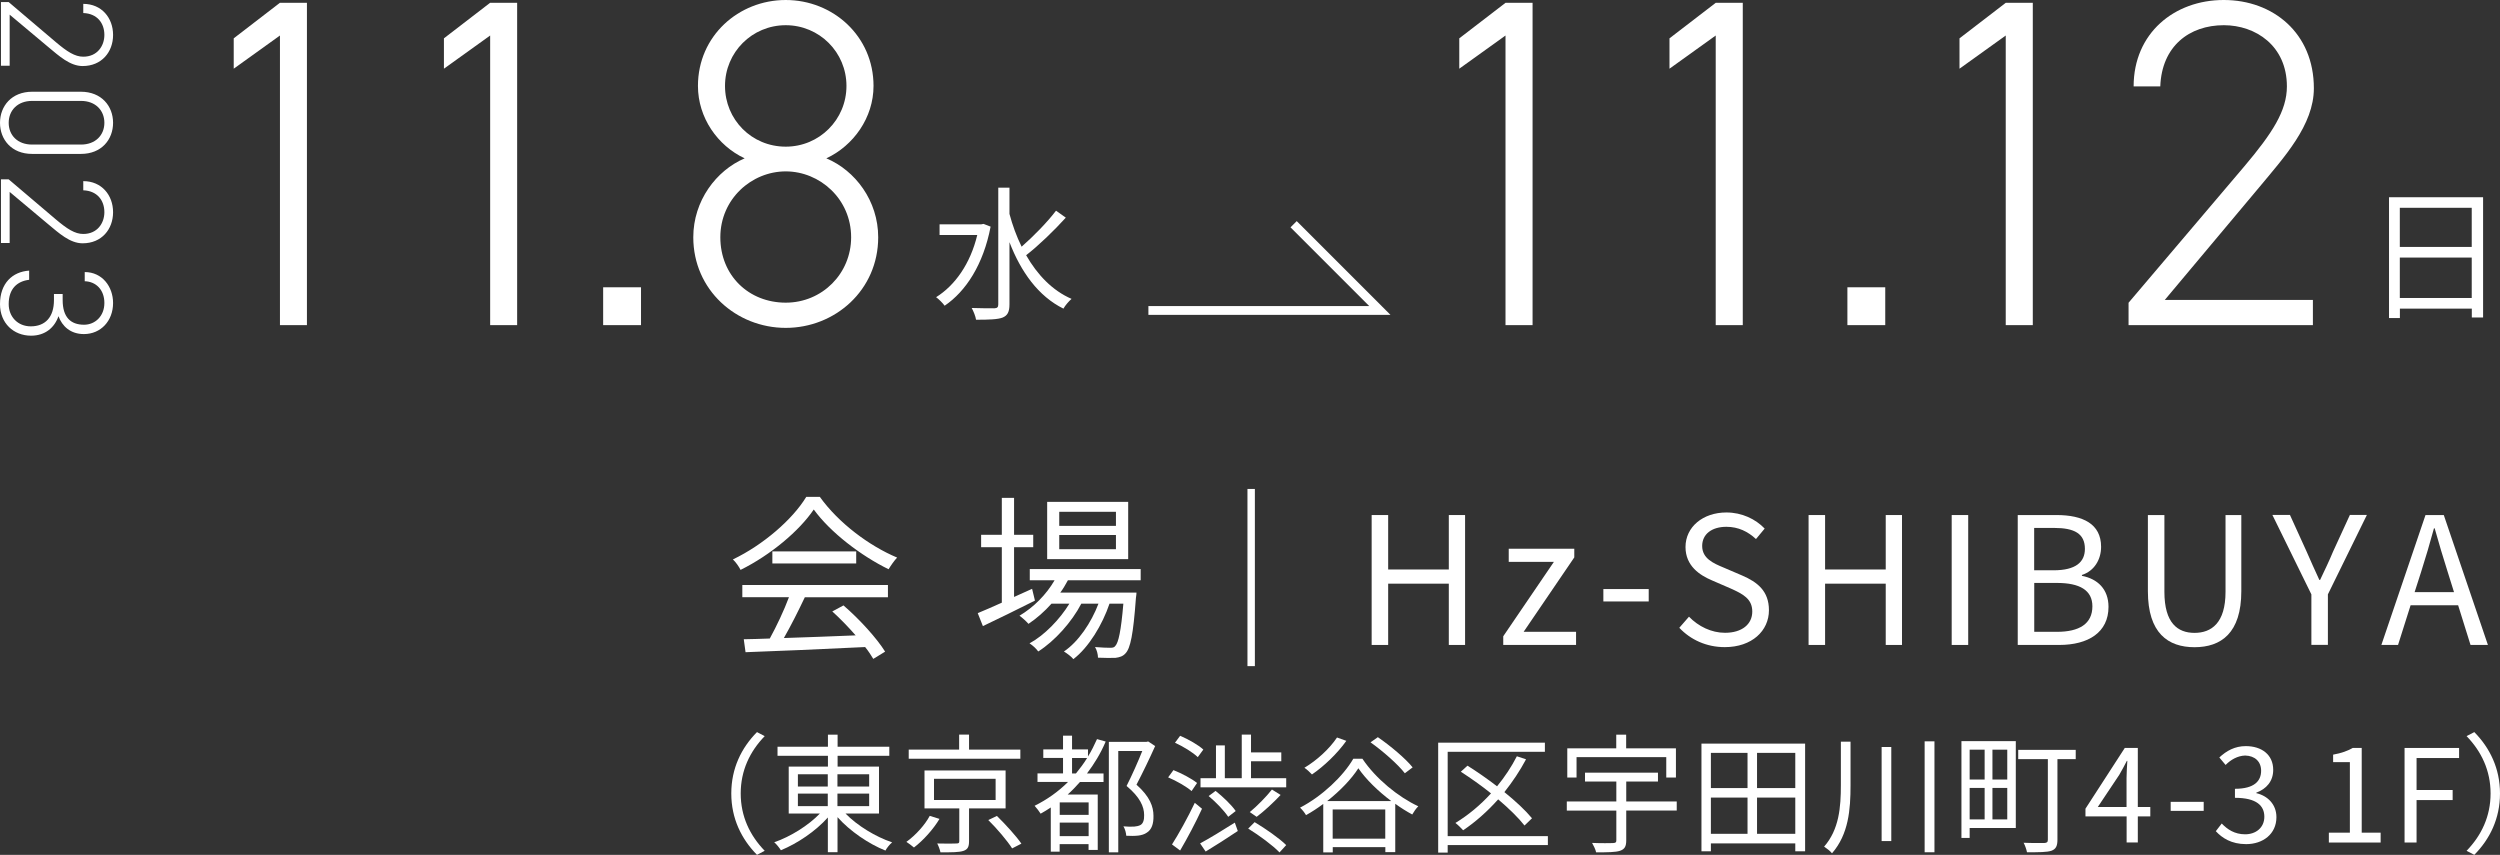 <?xml version="1.0" encoding="UTF-8"?>
<svg id="_レイヤー_2" data-name="レイヤー 2" xmlns="http://www.w3.org/2000/svg" viewBox="0 0 310.41 106.14">
  <rect x="0" y="0" width="310.41" height="106.14" fill="#333333" stroke="none"/>
  <defs>
    <style>
      .cls-1 {
        fill: none;
        stroke: #fff;
        stroke-miterlimit: 10;
        stroke-width: 1.09px;
      }

      .cls-2 {
        fill: #fff;
        stroke-width: 0px;
      }
    </style>
  </defs>
  <g id="KV">
    <g>
      <g>
        <g>
          <path class="cls-2" d="m101.8,61.7c2.31,3.23,6.14,6.09,9.59,7.53-.37.4-.77.97-1.06,1.45-3.39-1.65-7.24-4.58-9.29-7.42-1.78,2.64-5.35,5.65-9.09,7.5-.18-.37-.59-.97-.95-1.3,3.76-1.8,7.42-4.97,9.11-7.77h1.67Zm-9.64,10.94h18.09v1.52h-10.32c-.77,1.63-1.72,3.52-2.6,5.06,2.73-.09,5.83-.2,8.91-.33-.9-1.03-1.94-2.11-2.9-2.97l1.39-.75c2.02,1.74,4.16,4.11,5.17,5.74l-1.47.9c-.26-.44-.59-.95-1.01-1.47-5.39.26-11.09.51-14.85.64l-.22-1.61c.95-.02,2.05-.04,3.23-.09.84-1.52,1.78-3.52,2.38-5.13h-5.79v-1.52Zm14.15-4.18v1.5h-10.41v-1.5h10.41Z"/>
          <path class="cls-2" d="m128.51,74.57c-2.22,1.12-4.62,2.29-6.47,3.17l-.64-1.61c.84-.35,1.87-.79,2.99-1.3v-6.89h-2.57v-1.54h2.57v-4.58h1.52v4.58h2.38v1.54h-2.38v6.18l2.24-1.01.35,1.45Zm4.09-2.53c-.29.53-.59,1.06-.95,1.54h9.46s-.02.44-.07.66c-.33,4.53-.68,6.25-1.3,6.89-.33.37-.73.48-1.23.55-.48.02-1.3.02-2.18-.02,0-.4-.15-.99-.37-1.32.81.07,1.54.09,1.87.09.31,0,.51-.02.66-.24.37-.4.7-1.78.99-5.24h-1.72c-.88,2.62-2.6,5.46-4.49,6.89-.26-.33-.77-.7-1.17-.95,1.78-1.19,3.39-3.56,4.29-5.94h-2.13c-1.17,2.27-3.32,4.66-5.35,5.94-.24-.35-.68-.75-1.08-1.01,1.83-.99,3.76-2.97,4.95-4.93h-2.22c-.88.99-1.87,1.85-2.86,2.51-.22-.26-.79-.79-1.12-1.01,1.74-1.03,3.32-2.6,4.36-4.4h-3.08v-1.39h13.77v1.39h-9.04Zm7.48-2.62h-10.06v-7.11h10.06v7.11Zm-1.52-5.87h-7.04v1.74h7.04v-1.74Zm0,2.88h-7.04v1.76h7.04v-1.76Z"/>
          <path class="cls-2" d="m155.81,60.71v22h-.92v-22h.92Z"/>
          <path class="cls-2" d="m170.31,63.95h2.05v6.76h7.53v-6.76h2.02v16.13h-2.02v-7.61h-7.53v7.61h-2.05v-16.13Z"/>
          <path class="cls-2" d="m186.65,79l6.29-9.24h-5.61v-1.63h8.14v1.08l-6.29,9.24h6.51v1.63h-9.04v-1.08Z"/>
          <path class="cls-2" d="m199.08,73.14h5.63v1.54h-5.63v-1.54Z"/>
          <path class="cls-2" d="m208.5,77.96l1.21-1.39c1.17,1.21,2.79,2,4.47,2,2.11,0,3.39-1.06,3.39-2.64s-1.17-2.18-2.68-2.86l-2.33-1.01c-1.5-.64-3.28-1.78-3.28-4.14,0-2.49,2.16-4.29,5.08-4.29,1.91,0,3.61.81,4.75,2l-1.08,1.3c-.99-.92-2.18-1.52-3.67-1.52-1.83,0-3.01.92-3.01,2.38,0,1.56,1.41,2.16,2.66,2.68l2.31.99c1.87.81,3.32,1.91,3.32,4.31,0,2.55-2.11,4.58-5.48,4.58-2.29,0-4.25-.92-5.65-2.4Z"/>
          <path class="cls-2" d="m224.56,63.95h2.05v6.76h7.53v-6.76h2.02v16.13h-2.02v-7.61h-7.53v7.61h-2.05v-16.13Z"/>
          <path class="cls-2" d="m242.33,63.95h2.05v16.13h-2.05v-16.13Z"/>
          <path class="cls-2" d="m250.54,63.95h4.8c3.28,0,5.54,1.1,5.54,3.94,0,1.61-.86,3.01-2.38,3.5v.11c1.94.37,3.3,1.65,3.3,3.85,0,3.17-2.51,4.73-6.12,4.73h-5.15v-16.13Zm4.44,6.86c2.77,0,3.89-1.03,3.89-2.66,0-1.89-1.3-2.6-3.81-2.6h-2.49v5.26h2.4Zm.42,7.64c2.77,0,4.4-.99,4.4-3.17,0-2-1.58-2.9-4.4-2.9h-2.82v6.07h2.82Z"/>
          <path class="cls-2" d="m266.69,73.41v-9.46h2.05v9.53c0,3.89,1.65,5.1,3.74,5.1s3.85-1.21,3.85-5.1v-9.53h1.96v9.46c0,5.19-2.51,6.95-5.81,6.95s-5.79-1.76-5.79-6.95Z"/>
          <path class="cls-2" d="m286.99,73.8l-4.84-9.86h2.18l2.07,4.55c.53,1.19,1.01,2.31,1.58,3.52h.09c.57-1.21,1.12-2.33,1.61-3.52l2.09-4.55h2.11l-4.84,9.86v6.27h-2.05v-6.27Z"/>
          <path class="cls-2" d="m305.21,75.15h-5.9l-1.56,4.93h-2.07l5.48-16.13h2.27l5.48,16.13h-2.16l-1.54-4.93Zm-.51-1.63l-.77-2.46c-.59-1.83-1.1-3.59-1.63-5.46h-.09c-.51,1.89-1.03,3.63-1.61,5.46l-.79,2.46h4.88Z"/>
        </g>
        <g>
          <path class="cls-2" d="m90.8,98.52c0-3.12,1.26-5.67,3.19-7.62l.96.5c-1.84,1.9-2.98,4.27-2.98,7.12s1.14,5.22,2.98,7.12l-.96.5c-1.92-1.95-3.19-4.5-3.19-7.62Z"/>
          <path class="cls-2" d="m104.99,101.02c1.46,1.5,3.73,2.88,5.78,3.57-.29.24-.66.69-.83,1.02-2.08-.83-4.42-2.42-5.95-4.15v4.35h-1.2v-4.31c-1.52,1.71-3.79,3.23-5.83,4.07-.19-.3-.54-.75-.83-.99,2.02-.7,4.24-2.08,5.67-3.57h-3.87v-5.83h4.87v-1.34h-6.26v-1.12h6.26v-1.5h1.2v1.5h6.42v1.12h-6.42v1.34h5.14v5.83h-4.13Zm-5.92-3.36h3.71v-1.52h-3.71v1.52Zm0,2.43h3.71v-1.55h-3.71v1.55Zm4.91-3.95v1.52h3.94v-1.52h-3.94Zm3.94,2.4h-3.94v1.55h3.94v-1.55Z"/>
          <path class="cls-2" d="m116.65,101.68c-.75,1.26-2,2.66-3.17,3.55-.26-.22-.67-.53-.94-.7,1.15-.82,2.32-2.13,2.9-3.23l1.22.38Zm10.04-7.47h-13.86v-1.14h6.26v-1.86h1.23v1.86h6.37v1.14Zm-6.37,6.16v4.08c0,.69-.16,1.02-.7,1.2-.53.18-1.44.18-2.85.18-.06-.32-.24-.8-.4-1.1,1.1.03,2.1.02,2.37,0,.3,0,.37-.06.37-.29v-4.07h-4.32v-4.71h10.07v4.71h-4.53Zm-4.35-1.04h7.65v-2.63h-7.65v2.63Zm7.81,1.98c1.06,1.04,2.4,2.5,3.04,3.44l-1.15.59c-.59-.93-1.87-2.45-2.96-3.52l1.07-.51Z"/>
          <path class="cls-2" d="m137.28,92.09c-.62,1.46-1.42,2.77-2.32,3.95h2.06v1.06h-2.93c-.48.54-.98,1.07-1.52,1.55h3.73v6.88h-1.14v-.72h-3.59v.94h-1.1v-5.49c-.4.27-.83.53-1.26.77-.14-.24-.53-.74-.75-.98,1.55-.77,2.95-1.76,4.15-2.96h-3.79v-1.06h3.17v-1.92h-2.45v-1.06h2.45v-1.71h1.12v1.71h1.98v.88c.43-.69.78-1.41,1.12-2.16l1.07.3Zm-2.11,7.54h-3.59v1.55h3.59v-1.55Zm0,4.19v-1.68h-3.59v1.68h3.59Zm-1.58-7.78c.5-.61.98-1.25,1.39-1.92h-1.87v1.92h.48Zm9.84-3.41c-.67,1.5-1.55,3.33-2.32,4.8,1.68,1.49,2.11,2.74,2.11,3.87.02.98-.22,1.71-.82,2.08-.29.21-.67.32-1.07.37-.43.05-.99.05-1.49.02-.02-.34-.14-.83-.35-1.17.53.05,1.01.06,1.36.03.27-.02.54-.08.75-.19.35-.19.48-.67.46-1.25,0-1.01-.5-2.21-2.18-3.6.69-1.36,1.44-3.06,1.95-4.34h-2.98v12.58h-1.17v-13.72h4.69l.19-.05.85.56Z"/>
          <path class="cls-2" d="m147.95,98.22c-.62-.54-1.87-1.26-2.91-1.7l.66-.9c1.01.4,2.29,1.07,2.93,1.6l-.67.99Zm1.3,2.19c-.78,1.7-1.84,3.7-2.72,5.19l-1.01-.75c.8-1.25,1.97-3.35,2.83-5.17l.9.74Zm-.53-6.4c-.59-.58-1.82-1.33-2.83-1.79l.64-.86c1.02.43,2.27,1.14,2.88,1.71l-.69.94Zm.29,10.71c1.09-.59,2.74-1.58,4.31-2.58l.37,1.04c-1.34.9-2.82,1.84-3.99,2.55l-.69-1.01Zm10.69-8.1v1.14h-10.64v-1.14h1.92v-4.07h1.1v4.07h2.1v-5.41h1.15v2.21h3.76v1.1h-3.76v2.1h4.37Zm-7.2,4.8c-.48-.74-1.52-1.82-2.43-2.58l.86-.64c.91.72,2,1.76,2.5,2.5l-.93.72Zm3.28.66c1.34.8,3.09,2.02,3.92,2.85l-.83.91c-.82-.86-2.51-2.11-3.89-2.96l.8-.8Zm3.23-3.38c-.9.96-2.06,2.03-2.98,2.72l-.85-.59c.88-.72,2.06-1.92,2.75-2.8l1.07.67Z"/>
          <path class="cls-2" d="m169.17,94.22c1.66,2.47,4.45,4.74,6.93,5.89-.29.29-.56.69-.75,1.02-.69-.37-1.41-.82-2.11-1.33v6h-1.23v-.62h-6.53v.66h-1.18v-6.02c-.69.51-1.41.99-2.14,1.39-.14-.26-.46-.67-.74-.93,2.74-1.42,5.36-3.91,6.61-6.07h1.15Zm-2-2.24c-1.12,1.58-2.79,3.17-4.27,4.18-.19-.22-.67-.66-.94-.83,1.52-.91,3.09-2.32,4.05-3.76l1.17.42Zm5.57,7.48c-1.62-1.22-3.12-2.67-4.08-4.07-.85,1.33-2.26,2.8-3.87,4.07h7.96Zm-.74,4.67v-3.62h-6.53v3.62h6.53Zm2.43-8.12c-.85-1.1-2.71-2.74-4.26-3.84l.91-.64c1.54,1.06,3.43,2.64,4.32,3.75l-.98.74Z"/>
          <path class="cls-2" d="m192.19,104.93h-12.44v.93h-1.18v-13.65h13.25v1.14h-12.07v10.47h12.44v1.12Zm-2.9-2.43c-.75-.96-1.92-2.1-3.27-3.25-1.34,1.5-2.83,2.82-4.35,3.84-.21-.24-.67-.69-.96-.91,1.58-.96,3.09-2.21,4.42-3.67-1.22-.98-2.53-1.9-3.75-2.69l.83-.75c1.18.74,2.46,1.63,3.67,2.56.96-1.17,1.79-2.42,2.46-3.73l1.14.38c-.77,1.44-1.68,2.8-2.69,4.07,1.39,1.12,2.62,2.27,3.43,3.25l-.93.9Z"/>
          <path class="cls-2" d="m208.19,100.64h-6.27v3.7c0,.75-.19,1.1-.78,1.3-.56.18-1.5.19-2.96.19-.06-.34-.32-.85-.5-1.17,1.15.05,2.27.03,2.58.02.34-.02.43-.08.43-.35v-3.68h-6.15v-1.14h6.15v-2.47h-3.89v-1.1h9.06v1.1h-3.94v2.47h6.27v1.14Zm-12.44-4.1h-1.15v-3.62h6.08v-1.7h1.23v1.7h6.18v3.62h-1.2v-2.53h-11.14v2.53Z"/>
          <path class="cls-2" d="m224.13,92.33v13.37h-1.22v-.98h-10.48v.98h-1.17v-13.37h12.87Zm-11.7,1.15v4.37h4.55v-4.37h-4.55Zm0,10.05h4.55v-4.5h-4.55v4.5Zm10.48-10.05h-4.75v4.37h4.75v-4.37Zm0,10.05v-4.5h-4.75v4.5h4.75Z"/>
          <path class="cls-2" d="m229.77,92.09v5.41c0,3.04-.24,6.08-2.3,8.45-.21-.27-.69-.64-.98-.83,1.87-2.14,2.08-4.9,2.08-7.64v-5.39h1.2Zm5.06.66v11.68h-1.2v-11.68h1.2Zm5.36-.7v13.77h-1.22v-13.77h1.22Z"/>
          <path class="cls-2" d="m250.29,102.81h-5.73v1.23h-1.02v-12.02h6.75v10.79Zm-5.73-9.73v3.71h1.86v-3.71h-1.86Zm0,8.66h1.86v-3.91h-1.86v3.91Zm4.67-8.66h-1.84v3.71h1.84v-3.71Zm0,8.66v-3.91h-1.84v3.91h1.84Zm8.5-7.48h-2.27v9.99c0,.78-.18,1.17-.74,1.38-.56.19-1.54.19-3.04.19-.06-.32-.24-.86-.42-1.18,1.14.05,2.27.03,2.58.03.32-.02.43-.11.43-.42v-9.99h-3.68v-1.15h7.14v1.15Z"/>
          <path class="cls-2" d="m266.99,101.37h-1.55v3.23h-1.39v-3.23h-5.11v-.96l4.88-7.54h1.62v7.33h1.55v1.17Zm-2.95-1.17v-3.6c0-.58.06-1.52.1-2.13h-.06c-.29.58-.61,1.15-.94,1.73l-2.67,4h3.59Z"/>
          <path class="cls-2" d="m269.52,99.56h4.1v1.12h-4.1v-1.12Z"/>
          <path class="cls-2" d="m275.12,103.21l.74-.96c.69.72,1.58,1.34,2.91,1.34s2.38-.83,2.38-2.18-.94-2.35-3.65-2.35v-1.12c2.42,0,3.25-.98,3.25-2.24,0-1.14-.77-1.86-1.98-1.89-.94.03-1.78.51-2.43,1.17l-.78-.93c.88-.82,1.92-1.41,3.28-1.41,1.97,0,3.41,1.06,3.41,2.95,0,1.42-.85,2.37-2.1,2.83v.06c1.39.32,2.5,1.38,2.5,2.98,0,2.1-1.68,3.35-3.76,3.35-1.84,0-2.99-.77-3.76-1.6Z"/>
          <path class="cls-2" d="m289.16,103.39h2.61v-8.76h-2.08v-.93c1.04-.19,1.79-.46,2.43-.83h1.12v10.52h2.35v1.22h-6.43v-1.22Z"/>
          <path class="cls-2" d="m298.56,92.87h6.77v1.25h-5.28v3.97h4.48v1.25h-4.48v5.27h-1.49v-11.73Z"/>
          <path class="cls-2" d="m310.41,98.52c0,3.12-1.26,5.67-3.19,7.62l-.96-.5c1.84-1.9,2.98-4.27,2.98-7.12s-1.14-5.22-2.98-7.12l.96-.5c1.92,1.95,3.19,4.5,3.19,7.62Z"/>
        </g>
      </g>
      <g>
        <g>
          <path class="cls-2" d="m38.12,40.37h-3.36V4.41l-5.74,4.12v-3.77L34.75.35h3.36v40.02Z"/>
          <path class="cls-2" d="m64.22,40.37h-3.36V4.41l-5.74,4.12v-3.77L60.85.35h3.36v40.02Z"/>
          <path class="cls-2" d="m79.59,40.37h-4.7v-4.7h4.7v4.7Z"/>
          <path class="cls-2" d="m92.46,19.66c-3.36-1.57-5.8-5.05-5.8-8.99,0-6.21,5.05-10.67,10.9-10.67s10.9,4.47,10.9,10.67c0,3.94-2.49,7.42-5.86,8.99,3.6,1.51,6.44,5.28,6.44,9.8,0,6.55-5.34,11.25-11.48,11.25s-11.48-4.7-11.48-11.25c0-4.52,2.84-8.29,6.38-9.8Zm5.1,17.92c4.52,0,8.12-3.6,8.12-8.12,0-4.76-3.89-8.18-8.12-8.18s-8.12,3.42-8.12,8.18,3.54,8.12,8.12,8.12Zm0-19.37c4.18,0,7.54-3.36,7.54-7.54s-3.36-7.54-7.54-7.54-7.54,3.36-7.54,7.54,3.31,7.54,7.54,7.54Z"/>
        </g>
        <g>
          <path class="cls-2" d="m.12,8.17V.26h.96l5.84,4.96c1.42,1.2,2.38,1.82,3.42,1.82,1.74,0,2.62-1.34,2.62-2.7,0-1.48-.9-2.66-2.62-2.72V.48c2.28,0,3.7,1.74,3.7,3.86s-1.42,3.86-3.78,3.86c-1.58,0-2.96-1.28-4.24-2.34L1.2,1.82v6.34H.12Z"/>
          <path class="cls-2" d="m3.98,19.11c-2.54,0-3.98-1.78-3.98-3.86s1.44-3.86,4-3.86h6.04c2.56,0,4,1.78,4,3.86s-1.44,3.86-3.98,3.86H3.98Zm8.98-3.86c0-1.54-1.1-2.72-2.9-2.72H3.98c-1.8,0-2.9,1.18-2.9,2.72s1.1,2.7,2.9,2.7h6.08c1.8,0,2.9-1.18,2.9-2.7Z"/>
          <path class="cls-2" d="m.12,30.17v-7.9h.96l5.84,4.96c1.42,1.2,2.38,1.82,3.42,1.82,1.74,0,2.62-1.34,2.62-2.7,0-1.48-.9-2.66-2.62-2.72v-1.14c2.28,0,3.7,1.74,3.7,3.86s-1.42,3.86-3.78,3.86c-1.58,0-2.96-1.28-4.24-2.34l-4.82-4.04v6.34H.12Z"/>
          <path class="cls-2" d="m7.78,36.5v.76c0,2.14,1,3.06,2.66,3.06,1.36,0,2.52-1.06,2.52-2.7s-1.04-2.66-2.44-2.7v-1.14c2.18,0,3.52,1.82,3.52,3.84,0,2.24-1.54,3.86-3.62,3.86-1.68,0-2.7-.98-3.16-2.22-.48,1.4-1.64,2.42-3.4,2.42-2.16,0-3.86-1.54-3.86-3.92,0-2.58,1.54-4.02,3.62-4.16v1.14c-1.48.18-2.54,1.1-2.54,3.02,0,1.56,1.12,2.76,2.74,2.76,1.78,0,2.88-1.12,2.88-3.26v-.76h1.08Z"/>
        </g>
        <path class="cls-2" d="m123,28.13c-.9,4.72-3.08,8.05-5.71,9.83-.22-.32-.76-.85-1.06-1.06,2.34-1.46,4.25-4.14,5.11-7.72h-4.68v-1.33h5.19l.27-.05.88.34Zm9.33-1.1c-1.42,1.57-3.37,3.46-4.92,4.66,1.39,2.43,3.26,4.39,5.64,5.42-.32.27-.79.81-1.01,1.21-3.11-1.53-5.28-4.56-6.7-8.25v7.72c0,.95-.25,1.39-.85,1.64-.59.23-1.64.27-3.3.27-.05-.4-.32-1.06-.54-1.46,1.3.05,2.45.04,2.81.04.36-.02.49-.13.49-.49v-14.49h1.39v3.26c.38,1.42.88,2.79,1.51,4.07,1.44-1.26,3.21-3.06,4.27-4.47l1.21.86Z"/>
        <g>
          <path class="cls-2" d="m190.29,40.37h-3.36V4.41l-5.74,4.12v-3.77l5.74-4.41h3.36v40.02Z"/>
          <path class="cls-2" d="m216.39,40.37h-3.36V4.41l-5.74,4.12v-3.77l5.74-4.41h3.36v40.02Z"/>
          <path class="cls-2" d="m234.08,40.37h-4.7v-4.7h4.7v4.7Z"/>
          <path class="cls-2" d="m252.4,40.37h-3.36V4.41l-5.74,4.12v-3.77l5.74-4.41h3.36v40.02Z"/>
          <path class="cls-2" d="m287.2,40.37h-22.91v-2.78l14.38-16.94c3.48-4.12,5.28-6.9,5.28-9.92,0-5.05-3.89-7.6-7.83-7.6-4.29,0-7.71,2.61-7.89,7.6h-3.31c0-6.61,5.05-10.73,11.19-10.73s11.19,4.12,11.19,10.96c0,4.58-3.71,8.58-6.79,12.3l-11.72,13.98h18.39v3.13Z"/>
        </g>
        <path class="cls-2" d="m308.31,24.49v14.93h-1.4v-1.1h-8.93v1.17h-1.35v-15h11.69Zm-10.34,1.31v4.86h8.93v-4.86h-8.93Zm8.93,11.2v-5.02h-8.93v5.02h8.93Z"/>
        <polyline class="cls-1" points="142.59 38.55 171.33 38.55 160.62 27.84"/>
      </g>
    </g>
  </g>
</svg>